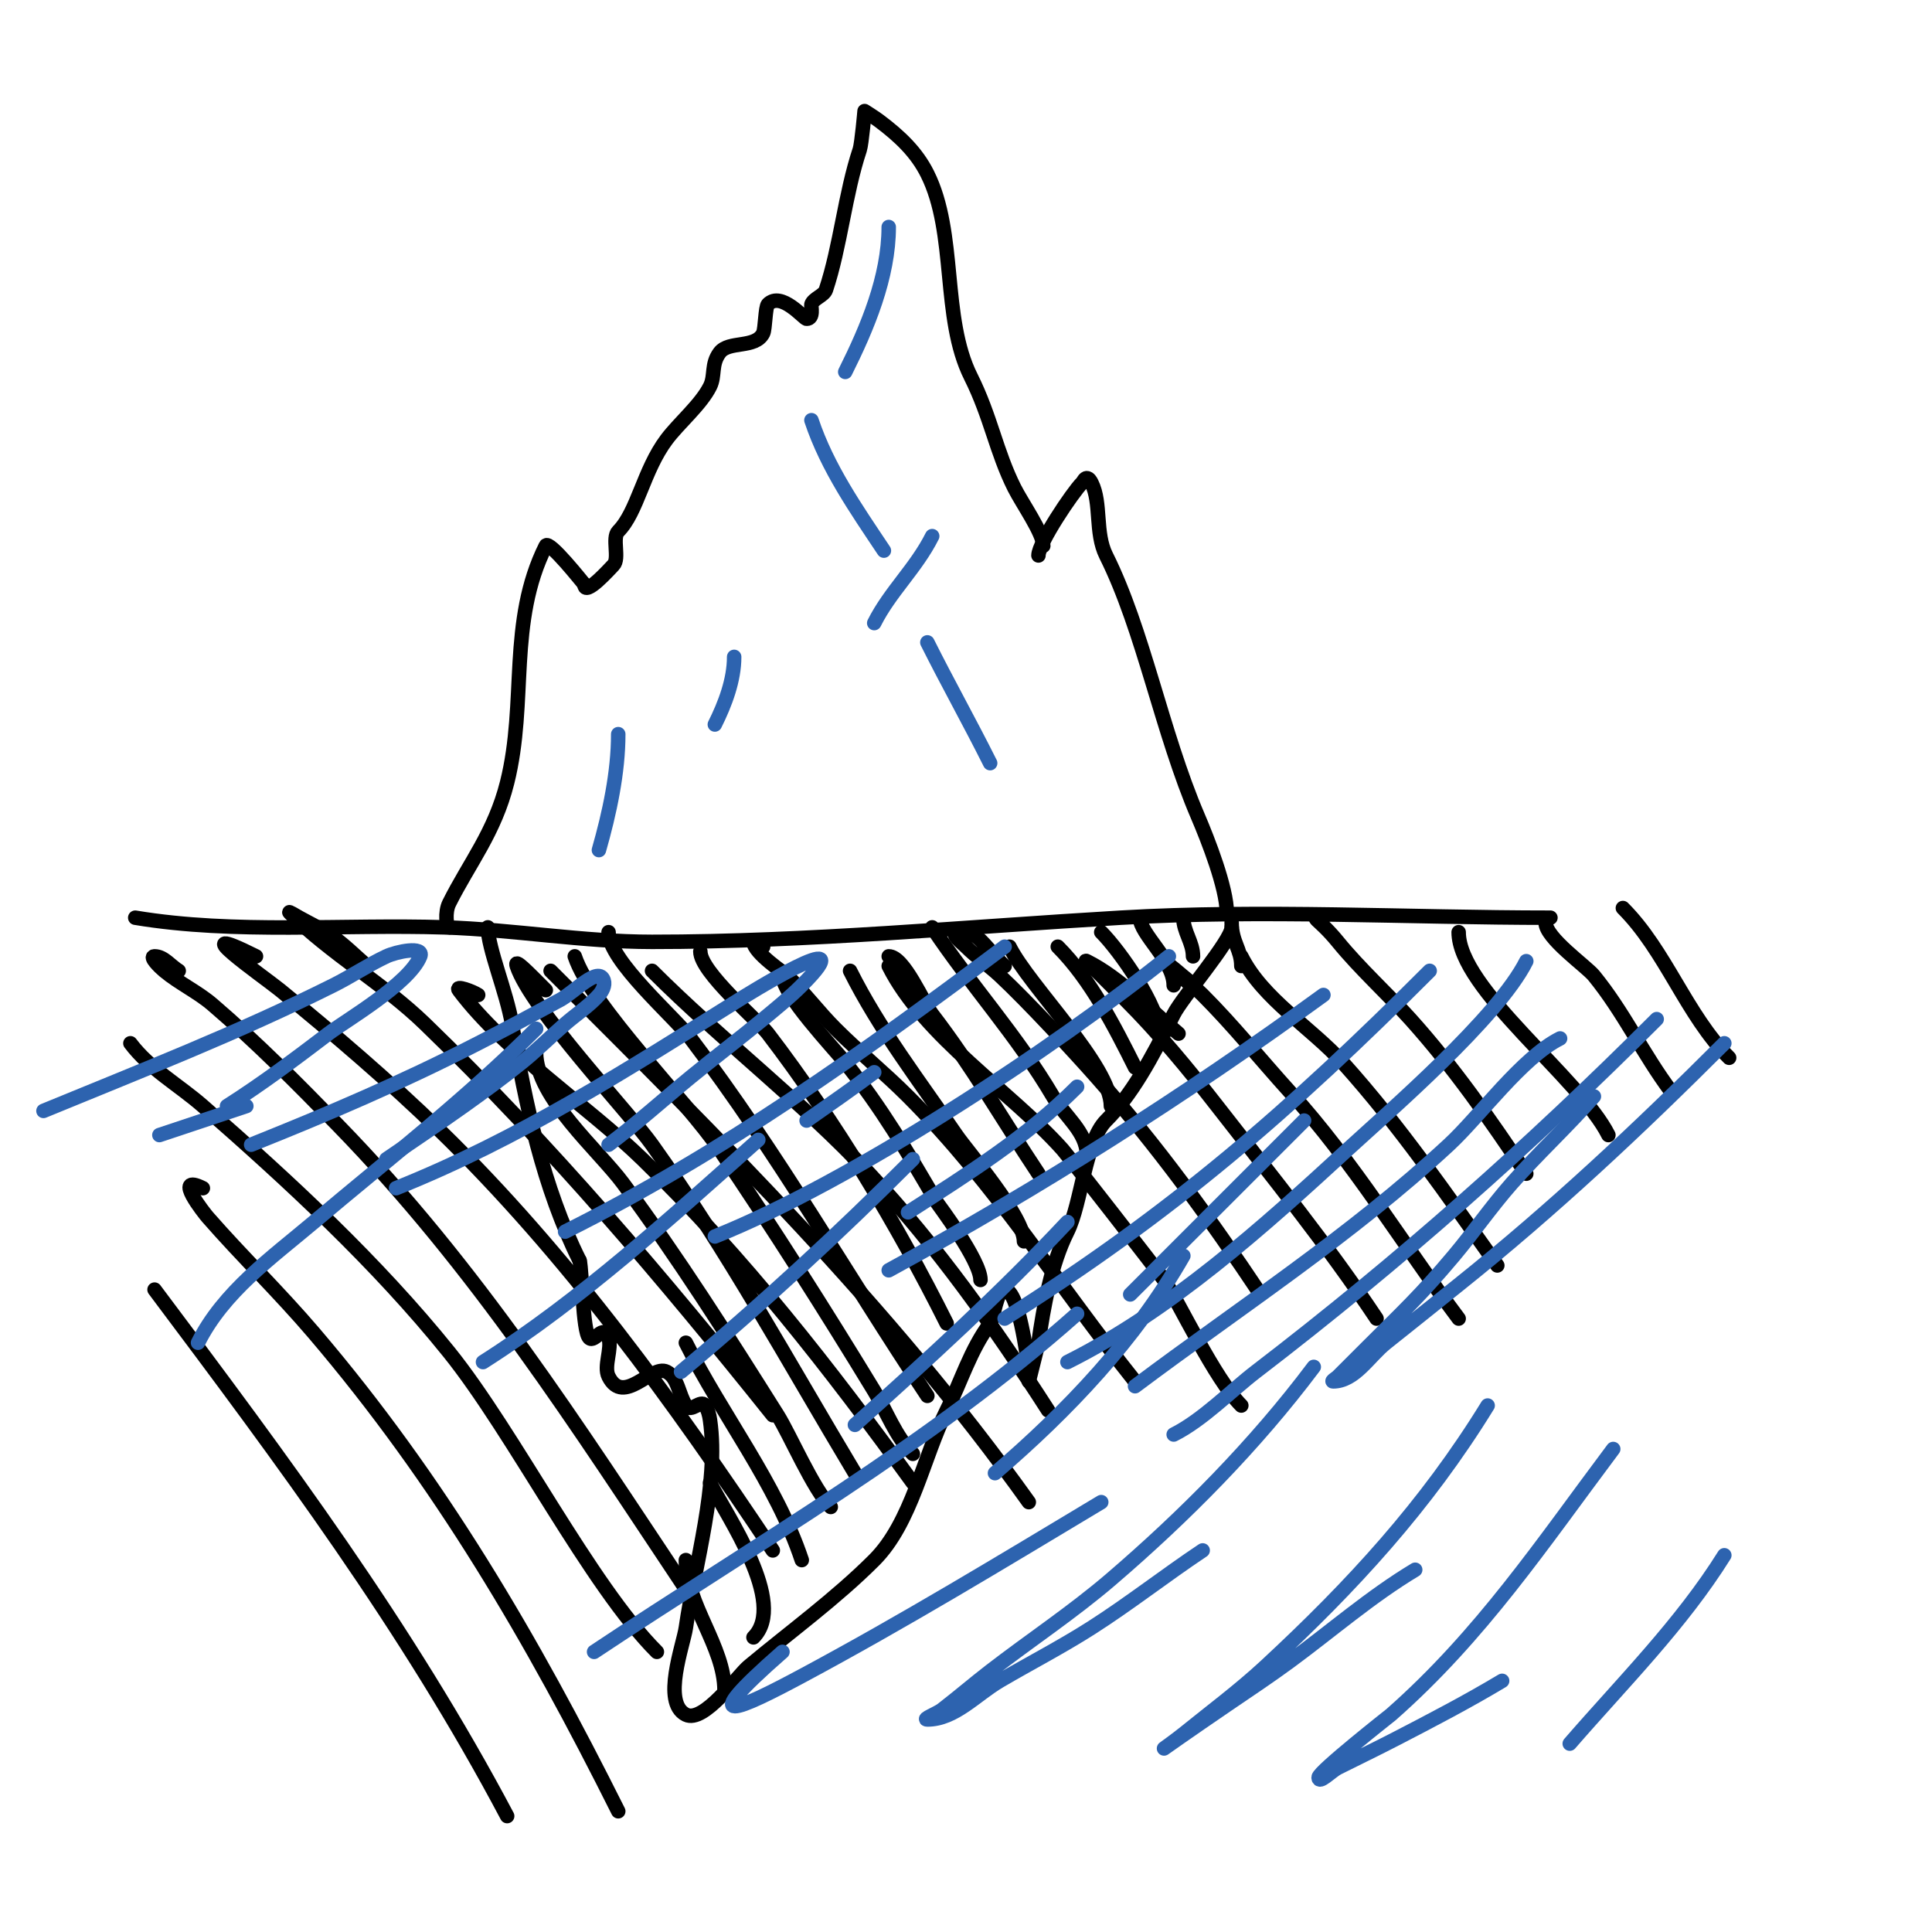 <svg viewBox='0 0 400 400' version='1.1' xmlns='http://www.w3.org/2000/svg' xmlns:xlink='http://www.w3.org/1999/xlink'><g fill='none' stroke='#000000' stroke-width='3' stroke-linecap='round' stroke-linejoin='round'><path d='M321,190c-29.526,0 -59.55,-1.732 -89,0c-32.179,1.893 -64.754,5 -97,5c-14.296,0 -28.704,-2.539 -43,-3c-20.92,-0.675 -43.406,1.432 -64,-2'/><path d='M254,189c0,-5.162 -3.91,-15.123 -6,-20c-7.505,-17.512 -11.258,-38.516 -19,-54c-2.34,-4.68 -0.922,-10.844 -3,-15c-0.211,-0.422 -0.529,-1 -1,-1c-0.471,0 -0.667,0.667 -1,1c-1.926,1.926 -9,12.443 -9,15'/><path d='M216,113c0,-2.612 -4.41,-8.819 -6,-12c-3.783,-7.567 -4.857,-14.715 -9,-23c-6.111,-12.221 -2.843,-29.687 -9,-42c-2.231,-4.462 -5.653,-7.74 -10,-11c-0.961,-0.721 -3,-2 -3,-2c0,0 -0.59,6.769 -1,8c-3.048,9.144 -3.996,19.988 -7,29c-0.4,1.2 -2.6,1.8 -3,3c-0.13,0.391 0.563,3 -1,3c-0.56,0 -5.238,-5.762 -8,-3c-0.555,0.555 -0.567,5.134 -1,6c-1.605,3.21 -7.125,1.499 -9,4c-1.827,2.436 -0.886,4.773 -2,7c-1.899,3.798 -6.425,7.566 -9,11c-4.76,6.346 -6.037,15.037 -10,19c-1.333,1.333 0.333,5.667 -1,7c-0.702,0.702 -6,6.699 -6,4'/><path d='M121,121c-0.205,-0.205 -7.358,-9.284 -8,-8c-7.904,15.808 -3.819,32.277 -8,49c-2.582,10.329 -7.851,16.701 -12,25c-0.942,1.883 -0.548,5 0,5'/><path d='M255,191c0,4.11 2,5.508 2,9'/><path d='M255,192c0,2.704 -10.236,14.471 -12,18c-4.694,9.387 -8.725,16.725 -14,22c-4.348,4.348 -5.078,17.155 -8,23c-3.389,6.779 -4.946,15.621 -6,23c-0.007,0.049 -2,8 -2,8c0,0 0.196,-2.019 0,-3c-0.397,-1.983 -2.078,-16 -5,-16c-1.642,0 -2.276,6.035 -3,7c-4.091,5.455 -5.995,11.991 -9,18c-4.803,9.605 -7.255,23.255 -15,31c-7.937,7.937 -17.392,14.827 -26,22c-2.256,1.88 -9.284,11.858 -13,10c-5.021,-2.511 -0.506,-14.459 0,-18c1.893,-13.248 6.913,-29.611 5,-43c-0.149,-1.044 -0.415,-2.123 -1,-3c-0.912,-1.367 -2.933,1.6 -4,0c-1.491,-2.236 -1.596,-5.798 -4,-7c-3.084,-1.542 -8.905,7.189 -12,1c-1.063,-2.127 0.758,-5.725 0,-8c-1.052,-3.155 -2.89,1.11 -4,0c-1.376,-1.376 -1.442,-13.769 -2,-16'/><path d='M120,261c-7.531,-15.062 -11.251,-32.508 -14,-49c-1.082,-6.492 -5,-15.736 -5,-20'/><path d='M245,190c0,2.918 2,5.054 2,8'/><path d='M236,190c0,3.383 7,8.859 7,14'/><path d='M228,193c3.86,3.86 12,15.5 12,21'/><path d='M219,196c6.77,6.77 11.753,16.505 16,25'/><path d='M209,196c4.087,8.175 21,24.678 21,33'/><path d='M193,192c7.978,11.968 17.678,22.552 25,35c2.348,3.991 7,7.369 7,12'/><path d='M184,198c3.172,0 7.115,9.55 9,12c8.187,10.643 14.569,21.853 22,33'/><path d='M176,201c6.025,12.049 14.417,22.917 22,34c2.4,3.507 14,16.802 14,22'/><path d='M162,202c0,3.846 10.594,14.992 13,18c7.61,9.513 12.823,18.411 19,29c0.187,0.32 9,11.947 9,16'/><path d='M145,197c0,4.244 11.865,14.208 14,17c13.98,18.282 26.724,39.448 37,60'/><path d='M126,193c0,5.892 13.611,17.541 17,22c18.129,23.854 32.48,49.22 49,74'/><path d='M119,198c3.474,10.422 23.244,30.028 30,40c11.02,16.268 21.781,33.211 32,50c2.646,4.346 4.402,9.402 8,13'/><path d='M113,205c-4.045,-4.045 -6.565,-6.694 -6,-5c2.965,8.896 23.021,30.029 28,37c15.603,21.844 28.253,45.088 42,68'/><path d='M111,218c0,9.147 12.998,20.247 18,27c11.427,15.427 21.776,31.761 32,48c2.531,4.02 7.401,15.401 11,19'/><path d='M142,278c7.498,14.996 18.693,29.078 24,45'/><path d='M147,307c3.407,6.815 16.117,24.883 9,32'/><path d='M142,323c0,9.141 8,17.896 8,27'/><path d='M336,188c8.888,8.888 13.144,22.144 22,31'/><path d='M320,191c0,3.197 8.392,9.034 10,11c6.134,7.497 10.248,16.331 16,24'/><path d='M302,193c0,11.766 25.109,30.218 31,42'/><path d='M274,190c-3.119,0 -1.304,-0.26 3,5c4.629,5.658 10.109,10.566 15,16c8.884,9.871 16.648,20.971 24,32'/><path d='M257,198c4.418,8.837 14.561,14.845 21,22c11.895,13.217 21.716,27.603 32,42'/><path d='M246,203c-1.667,-1.333 -3.224,-2.816 -5,-4c-0.784,-0.523 1.29,1.379 2,2c1.959,1.714 4.159,3.159 6,5c6.342,6.342 11.983,13.349 18,20c13.4,14.81 23.14,31.187 35,47'/><path d='M244,214c-5.945,-4.955 -12.071,-11.536 -19,-15c-0.843,-0.422 1.333,1.333 2,2c2,2 4,4 6,6c6.852,6.852 13.051,14.351 19,22c11.234,14.444 22.844,28.765 33,44'/><path d='M208,200c-3.126,-2.605 -6.361,-8.82 -10,-7c-1.075,0.537 1.15,2.15 2,3c2.173,2.173 4.753,3.903 7,6c5.829,5.44 15.358,15.752 20,21c12.542,14.177 23.519,29.278 34,45'/><path d='M184,200c7.288,14.577 25.411,26.141 36,38c0.818,0.916 19.872,25.308 21,27c3.159,4.739 10.446,20.446 16,26'/><path d='M158,196c-0.667,-0.333 -2,-1.745 -2,-1c0,2.261 6.716,6.716 7,7c3.504,3.504 6.496,7.496 10,11c4.836,4.836 10.164,9.164 15,14c17.931,17.931 31.266,39.333 47,59'/><path d='M135,201c14.451,14.451 30.985,27.018 45,42c13.866,14.823 26.051,31.968 37,49'/><path d='M114,201c34.962,34.962 70.124,69.574 99,110'/><path d='M99,206c-1.144,-0.762 -4.825,-2.099 -4,-1c9.582,12.776 26.746,24.058 38,35c21.095,20.509 38.754,43.287 56,67'/><path d='M76,200c-2.333,-2 -4.499,-4.214 -7,-6c-2.187,-1.562 -4.651,-2.695 -7,-4c-0.652,-0.362 -2.527,-1.527 -2,-1c8.416,8.416 19.318,14.598 28,23c26.142,25.298 49.314,52.642 72,81'/><path d='M53,198c-15.983,-7.991 1.813,4.393 5,7c11.325,9.266 22.511,18.794 33,29c26.496,25.78 48.571,56.357 69,87'/><path d='M37,201c-1.667,-1 -3.056,-3 -5,-3c-1.202,0 1.077,2.231 2,3c3.126,2.605 6.911,4.352 10,7c9.129,7.825 17.612,16.386 26,25c28.652,29.426 49.371,62.057 72,96'/><path d='M27,216c3.97,5.293 10.021,8.643 15,13c17.869,15.635 36.088,32.461 51,51c13.452,16.724 29.163,48.163 43,62'/><path d='M42,246c-6.43,-3.215 0.41,5.325 1,6c7.146,8.167 14.957,15.743 22,24c26.125,30.629 45.135,63.27 63,99'/><path d='M32,267c26.464,35.286 52.257,69.818 73,109'/></g>
<g fill='none' stroke='#2d63af' stroke-width='3' stroke-linecap='round' stroke-linejoin='round'><path d='M357,216c-17.681,17.681 -35.446,34.357 -55,50c-5,4 -9.98,8.026 -15,12c-3.555,2.814 -6.466,8 -11,8c-0.471,0 0.667,-0.667 1,-1c2,-2 4,-4 6,-6c7.505,-7.505 11.094,-10.779 18,-19c4.118,-4.903 7.77,-10.193 12,-15c5.452,-6.196 11.565,-11.789 17,-18'/><path d='M343,211c-26.431,26.431 -53.202,50.155 -83,73c-5.048,3.87 -11.01,10.005 -17,13'/><path d='M323,215c-7.858,3.929 -16.669,16.138 -23,22c-20.329,18.823 -42.98,33.485 -65,50'/><path d='M316,199c-5.845,11.69 -28.578,31.261 -37,39c-17.429,16.016 -36.649,33.325 -58,44'/><path d='M234,268c12,-12 24,-24 36,-36'/><path d='M296,201c-28.982,28.982 -52.984,49.885 -88,72'/><path d='M244,236'/><path d='M274,206c-28.914,21.028 -58.582,39.863 -90,57'/><path d='M188,251c12.288,-7.899 24.601,-15.601 35,-26'/><path d='M242,198c-24.207,19.365 -65.793,46.717 -94,58'/><path d='M167,232c4.698,-3.289 9.412,-6.559 14,-10'/><path d='M208,196c-29.305,21.979 -58.038,42.519 -91,59'/><path d='M126,237c5.873,-4.405 11.327,-9.34 17,-14c4.948,-4.064 10.063,-7.922 15,-12c2.732,-2.257 5.494,-4.494 8,-7c13.908,-13.908 -12.968,2.98 -13,3c-23.157,14.473 -45.494,28.798 -71,39'/><path d='M80,240c5.333,-3.667 10.733,-7.238 16,-11c4.069,-2.906 8.114,-5.854 12,-9c3.12,-2.526 5.979,-5.357 9,-8c2.313,-2.024 4.958,-3.703 7,-6c0.7,-0.788 1.333,-2 1,-3c-1.038,-3.114 -6.113,2.436 -9,4c-5.638,3.054 -11.293,6.077 -17,9c-15.818,8.102 -30.647,14.459 -47,21'/><path d='M47,229c7.257,-4.618 14.157,-9.787 21,-15c3.431,-2.614 16.73,-10.325 19,-16c0.867,-2.166 -4.889,-0.994 -7,0c-3.779,1.778 -7.264,4.132 -11,6c-19.612,9.806 -39.758,17.665 -60,26'/><path d='M33,235c6,-2 12,-4 18,-6'/><path d='M111,213c-14.393,14.393 -30.449,26.879 -46,40c-8.718,7.356 -18.724,14.448 -24,25'/><path d='M157,236c-18.075,16.066 -36.6,33.018 -57,46'/><path d='M189,240c-15.463,15.463 -31.203,30.003 -48,44'/><path d='M221,253c-13.867,14.792 -28.903,28.465 -44,42'/><path d='M123,342c33.704,-22.469 69.643,-43.016 100,-70'/><path d='M245,260c-9.895,17.315 -23.916,32.071 -39,45'/><path d='M162,342c-18.944,16.576 -8.619,11.76 4,5c21.152,-11.331 41.41,-23.646 62,-36'/><path d='M272,283c-12.101,16.135 -26.735,30.915 -42,44c-7.947,6.812 -16.713,12.607 -25,19c-3.38,2.607 -6.616,5.397 -10,8c-0.953,0.733 -4.202,2 -3,2c5.667,0 10.111,-5.134 15,-8c6.313,-3.701 12.833,-7.06 19,-11c7.87,-5.028 15.229,-10.819 23,-16'/><path d='M308,291c-12.777,20.762 -27.981,37.299 -46,54c-5.384,4.99 -11.294,9.381 -17,14c-1.295,1.049 -4,3 -4,3c0,0 4.862,-3.452 13,-9c4.355,-2.969 8.754,-5.878 13,-9c8.648,-6.359 16.796,-13.477 26,-19'/><path d='M334,300c-14.709,19.611 -27.321,38.563 -46,55c-0.129,0.113 -15,11.799 -15,13c0,1.491 2.667,-1.333 4,-2c4,-2 8.028,-3.945 12,-6c7.42,-3.838 14.837,-7.702 22,-12'/><path d='M357,322c-8.93,14.287 -20.984,26.289 -32,39'/><path d='M184,47c0,10.368 -4.442,20.883 -9,30'/><path d='M168,87c3.291,9.873 9.277,18.415 15,27'/><path d='M193,111c-3.311,6.622 -8.767,11.534 -12,18'/><path d='M152,136c0,4.796 -1.879,9.757 -4,14'/><path d='M128,152c0,7.967 -1.823,16.38 -4,24'/><path d='M192,133c4.165,8.33 8.776,16.552 13,25'/></g>
</svg>